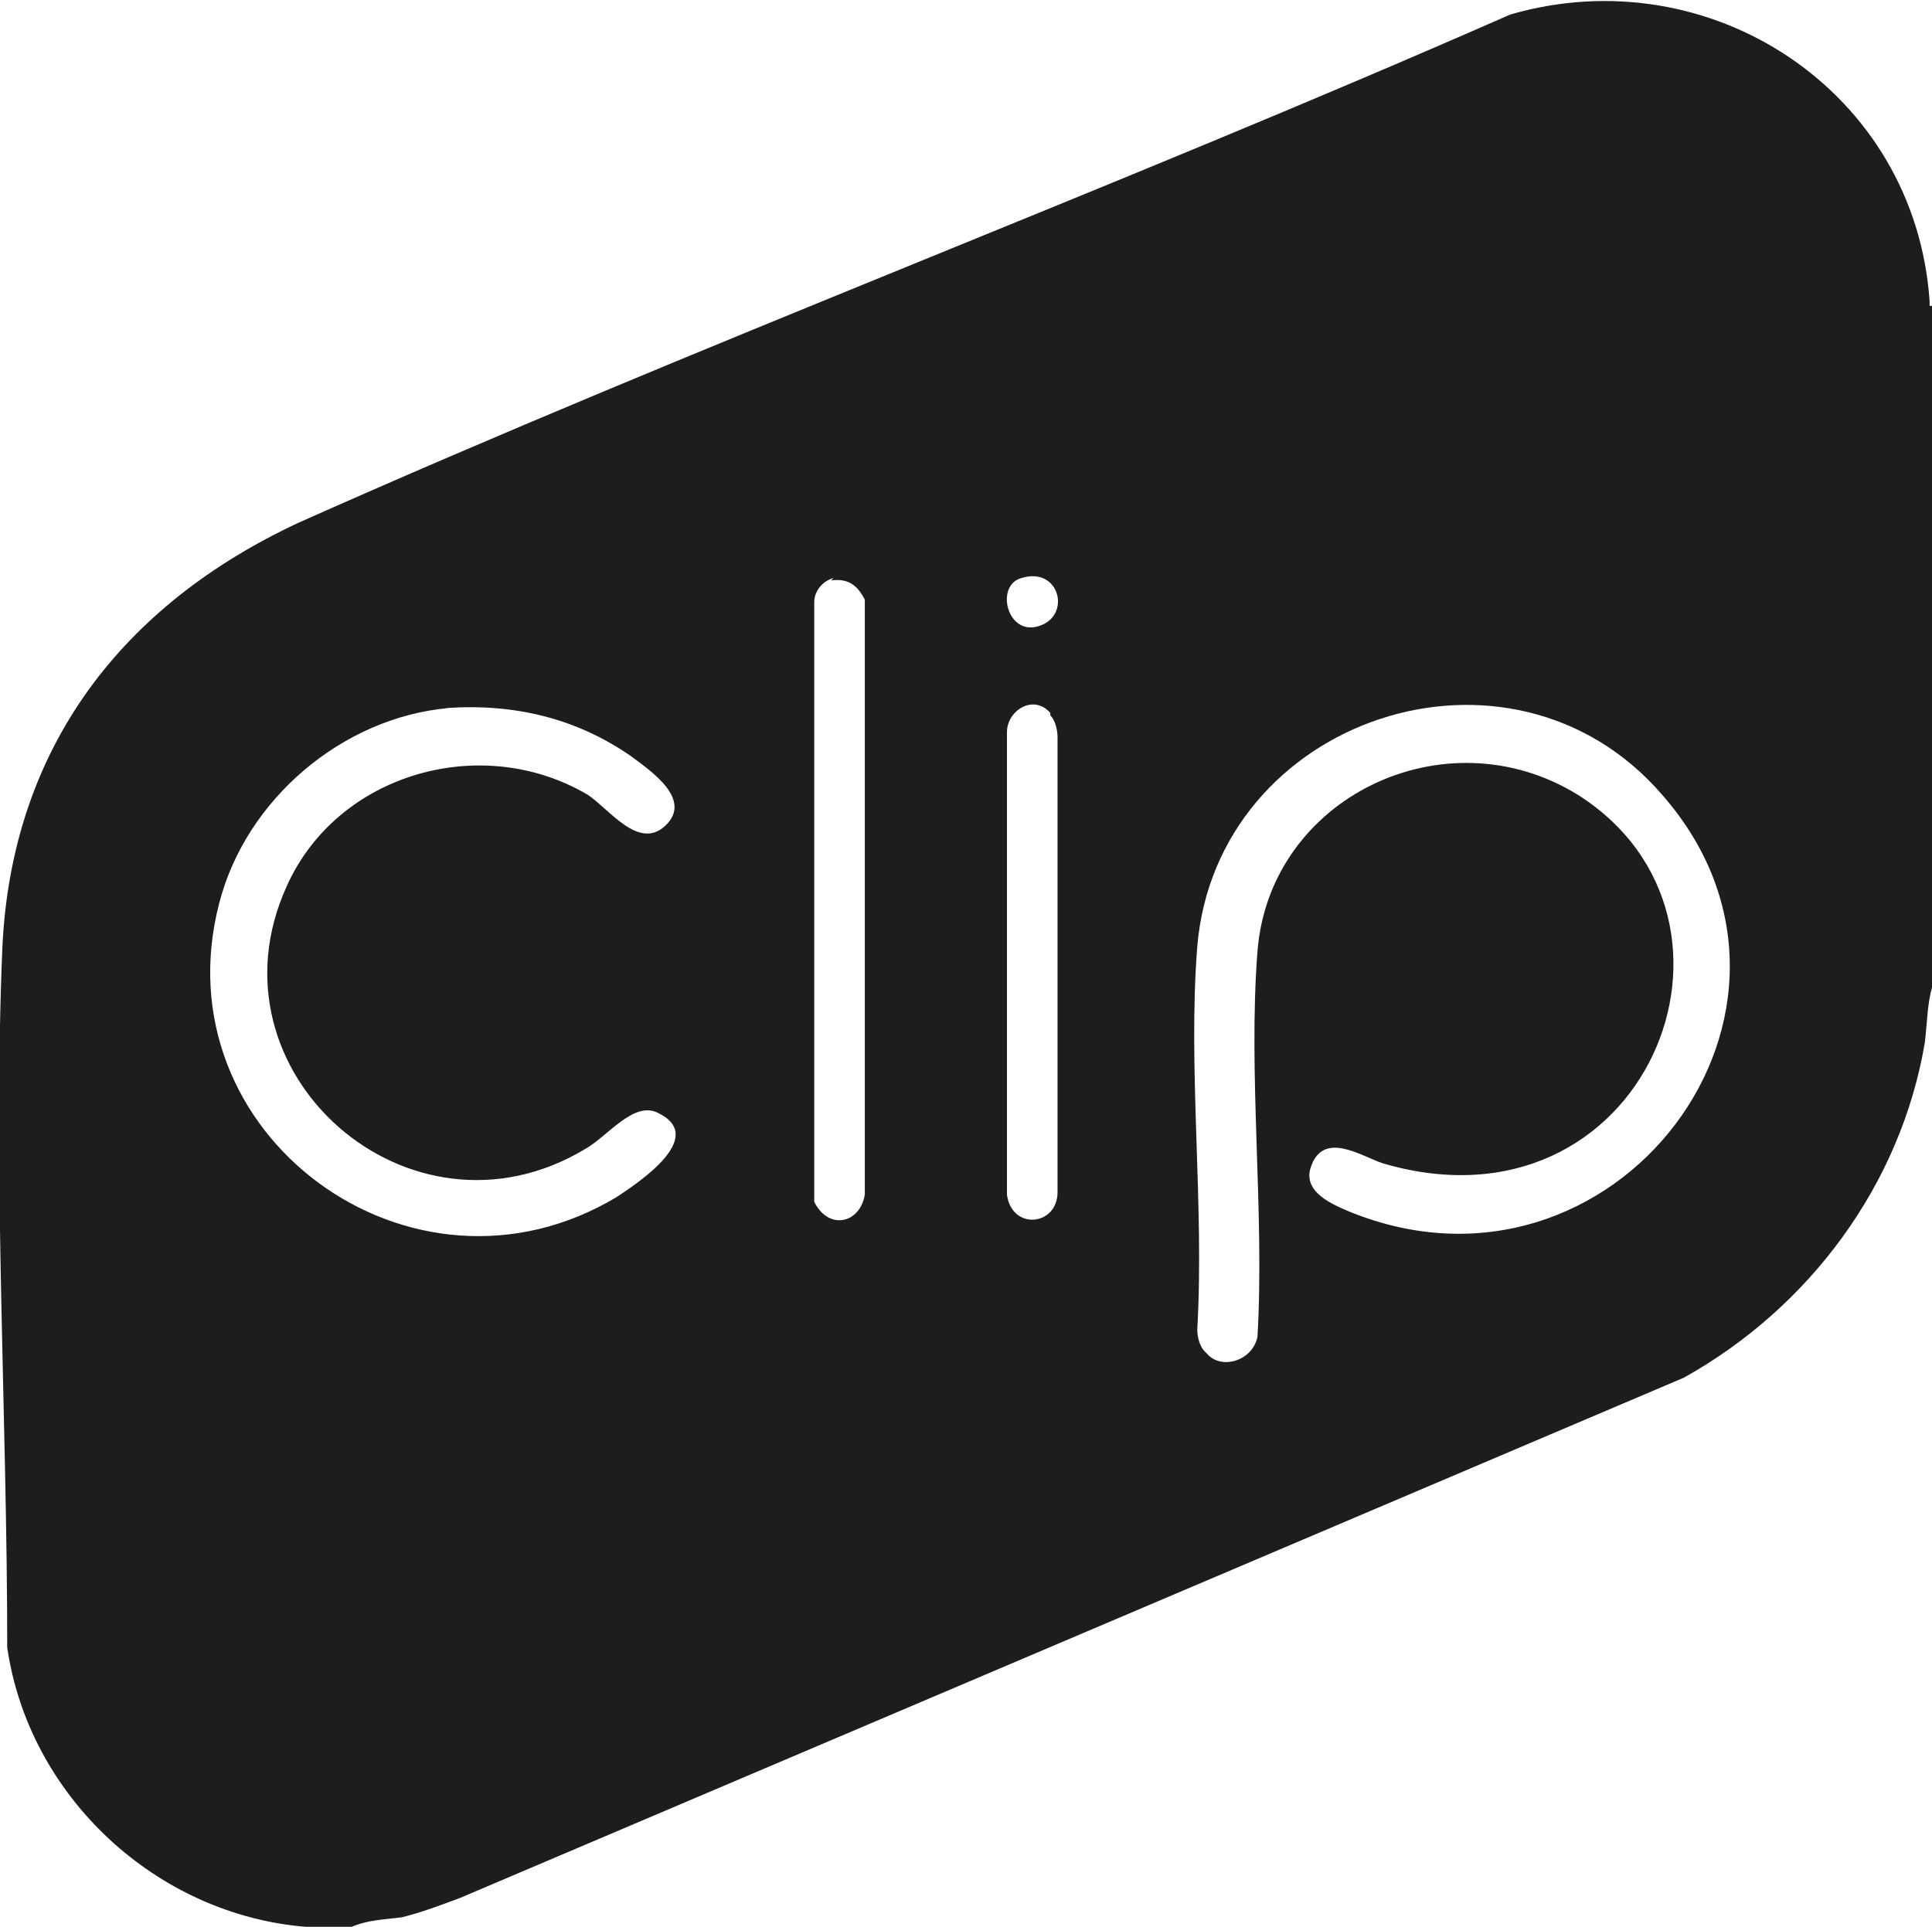 <?xml version="1.0" encoding="UTF-8"?>
<svg id="Capa_1" xmlns="http://www.w3.org/2000/svg" version="1.1" viewBox="0 0 80.2 80">
  <!-- Generator: Adobe Illustrator 29.5.1, SVG Export Plug-In . SVG Version: 2.1.0 Build 141)  -->
  <defs>
    <style>
      .st0 {
        fill: #1d1d1b;
      }
    </style>
  </defs>
  <g id="Capa_3">
    <g id="Capa_2-2">
      <path class="st0" d="M80.2,12.6v28.4c-.2.7-.2,1.5-.3,2.3-1,5.9-4.8,11-10,13.9l-50.8,21.6c-.8.3-1.6.6-2.4.8-.7.1-1.4.1-2.1.4-.6,0-1.3,0-1.9,0-6.2-.5-11.5-5.4-12.4-11.6,0-9.5-.6-19.6-.2-29.1.4-8.3,5-14.2,12.3-17.6C29,14.3,46.1,7.9,62.7.6c8.3-2.4,16.8,3.2,17.4,11.9v.2c.1,0,.1,0,.1,0ZM34.6,24c-.4.1-.8.5-.8,1v24.9c.6,1.2,1.9.9,2.1-.3v-24.7c-.3-.6-.7-.9-1.4-.8h0ZM42.4,24c-1.1.3-.6,2.4.7,2,1.4-.4.9-2.5-.7-2ZM18.6,29.4c-4.4.4-8.4,3.8-9.5,8.1-2.5,9.6,8,17.3,16.5,12.2.9-.6,3.8-2.5,1.7-3.5-1-.5-2.1,1-3,1.5-7.3,4.4-15.9-3.2-12.4-10.9,2.1-4.7,8.1-6.4,12.5-3.8.9.6,2.1,2.3,3.2,1.3,1.2-1.1-.6-2.3-1.4-2.9-2.3-1.6-4.9-2.2-7.7-2h0ZM43.6,29.6c-.7-.8-1.8-.1-1.8.8v19.2c.2,1.5,2.1,1.3,2.1-.1v-18.9c0-.3-.1-.7-.3-.9h0ZM50.1,56.2c.6.7,1.9.3,2.1-.7.3-5.2-.4-10.9,0-16,.5-6.4,7.8-9.9,13.3-6.5,8.2,5.2,2.8,18.5-8.1,15.3-.9-.3-2.5-1.4-3,.2-.3,1,.9,1.5,1.6,1.8,11,4.5,20.8-8.4,13-17.3-6.3-7.3-18.5-3.2-19.3,6.3-.4,5.1.3,10.7,0,15.9,0,.3.1.7.3.9h0Z"/>
    </g>
  </g>
</svg>